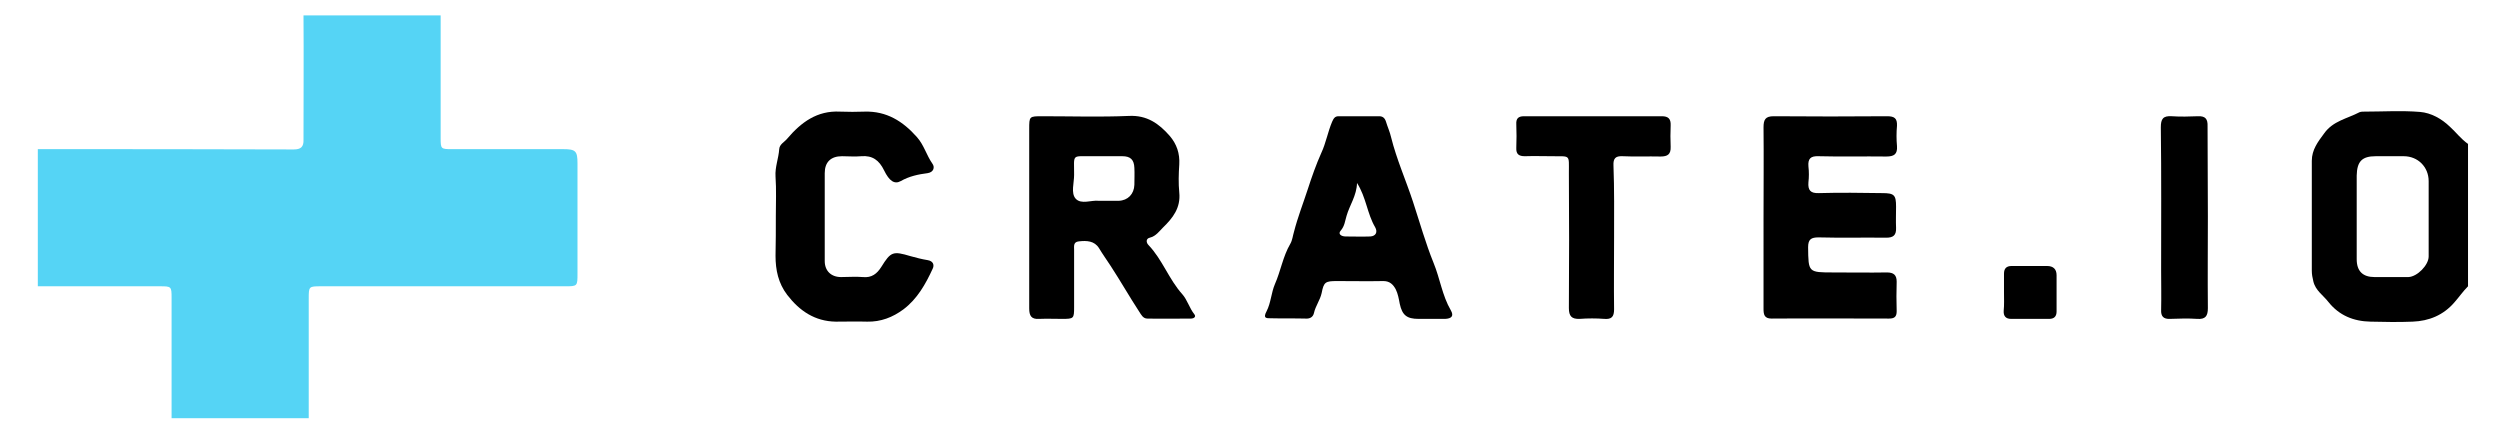 <?xml version="1.0" encoding="utf-8"?>
<!-- Generator: Adobe Illustrator 21.1.0, SVG Export Plug-In . SVG Version: 6.00 Build 0)  -->
<svg version="1.1" id="Layer_1" xmlns="http://www.w3.org/2000/svg" xmlns:xlink="http://www.w3.org/1999/xlink" x="0px" y="0px"
	 viewBox="0 0 813 141.1" style="enable-background:new 0 0 813 141.1;" xml:space="preserve">
<style type="text/css">
	.st0{fill:#4A8FE1;}
	.st1{fill:#FEFEFE;}
	.st2{fill:#716F73;}
	.st3{fill:#4D8951;}
	.st4{fill:#A6D3EA;}
	.st5{fill:#3A3868;}
	.st6{fill:#717073;}
	.st7{fill:#1B995A;}
	.st8{fill:#717B83;}
	.st9{fill:#2BA3A4;}
	.st10{fill:#717074;}
	.st11{fill:#717173;}
	.st12{fill:#707B83;}
	.st13{fill:#67A3D1;}
	.st14{fill:#2B5B68;}
	.st15{fill:#B9DCF3;}
	.st16{fill:#2A4B38;}
	.st17{fill:#83939F;}
	.st18{fill:#9DCCE8;}
	.st19{fill:#85939C;}
	.st20{fill:#82929C;}
	.st21{fill:#40A6D5;}
	.st22{fill:#2B4B39;}
	.st23{fill:#28493A;}
	.st24{fill:#2EA3A7;}
	.st25{fill:#F8FCFC;}
	.st26{fill:#568F52;}
	.st27{fill:#94C453;}
	.st28{fill:#206289;}
	.st29{fill:#F1FBFD;}
	.st30{fill:#F6FDFE;}
	.st31{fill:#F8FCFB;}
	.st32{fill:#FAFDFB;}
	.st33{fill:#F4FCFD;}
	.st34{fill:#65AC62;}
	.st35{fill:#F8FAF3;}
	.st36{fill:#5EAD5A;}
	.st37{fill:#F6FCFA;}
	.st38{fill:#85C5B8;}
	.st39{fill:#3CA0D5;}
	.st40{fill:#727A80;}
	.st41{fill:#F6FCFD;}
	.st42{fill:#FEFEFA;}
	.st43{fill:#459ED2;}
	.st44{fill:#5DAE5B;}
	.st45{fill:#5E7F47;}
	.st46{fill:#FCFCFC;}
	.st47{fill:#C1DBED;}
	.st48{fill:#FBFDF8;}
	.st49{fill:#EBF5F7;}
	.st50{fill:#294949;}
	.st51{fill:#8FC8E5;}
	.st52{fill:#F7FCFC;}
	.st53{fill:#FCFEFA;}
	.st54{fill:#4E8A56;}
	.st55{fill:#64BDE8;}
	.st56{fill:#FEFDFA;}
	.st57{fill:#FBFDFC;}
	.st58{fill:#449DD5;}
	.st59{fill:#F6FBF7;}
	.st60{fill:#279A5B;}
	.st61{fill:#30493D;}
	.st62{fill:#F5FBF9;}
	.st63{fill:#35583B;}
	.st64{fill:#323C62;}
	.st65{fill:#F8FBF9;}
	.st66{fill:#E7EFF2;}
	.st67{fill:#8DC1B6;}
	.st68{fill:#FAFCFA;}
	.st69{fill:#F1FBF9;}
	.st70{fill:#F7FEFE;}
	.st71{fill:#FDFEFA;}
	.st72{fill:#31A1A1;}
	.st73{fill:#F9FEFD;}
	.st74{fill:#FAFAFC;}
	.st75{fill:#FDFCF8;}
	.st76{fill:#2D5C60;}
	.st77{fill:#FDFCF9;}
	.st78{fill:#F9FDFB;}
	.st79{fill:#FBFBFB;}
	.st80{fill:#518B58;}
	.st81{fill:#5A82AF;}
	.st82{fill:#FDFEF8;}
	.st83{fill:#244C40;}
	.st84{fill:#266495;}
	.st85{fill:#42A0D3;}
	.st86{fill:#5B80A9;}
	.st87{fill:#2E5B63;}
	.st88{fill:#FDFBF9;}
	.st89{fill:#F8FDFB;}
	.st90{fill:#FDFDF7;}
	.st91{fill:#F3F9FB;}
	.st92{fill:#309F96;}
	.st93{fill:#93C367;}
	.st94{fill:#3B3C68;}
	.st95{fill:#E0F1F9;}
	.st96{fill:#E4F6F9;}
	.st97{fill:#FEFEF9;}
	.st98{fill:#224C38;}
	.st99{fill:#498AB2;}
	.st100{fill:#FDFDF9;}
	.st101{fill:#F9FEFE;}
	.st102{fill:#F6FCF2;}
	.st103{fill:#FEFCF9;}
	.st104{fill:#EEFCFE;}
	.st105{fill:#FDFDF8;}
	.st106{fill:#FBFDFA;}
	.st107{fill:#275962;}
	.st108{fill:#FDFEF9;}
	.st109{fill:#F2F8F2;}
	.st110{fill:#F8FBFB;}
	.st111{fill:#8A8A8A;}
	.st112{fill:#F7FEFD;}
	.st113{fill:#EFF8FB;}
	.st114{fill:#FAFCFB;}
	.st115{fill:#E5F3F8;}
	.st116{fill:#ECF7FA;}
	.st117{fill:#FDFDF6;}
	.st118{fill:#F5FDFD;}
	.st119{fill:#7799BF;}
	.st120{fill:#5C8055;}
	.st121{fill:#6EAECC;}
	.st122{fill:#FEFEF7;}
	.st123{fill:#3282B5;}
	.st124{fill:#F3FCF5;}
	.st125{fill:#F4FAFB;}
	.st126{fill:#FEF8FA;}
	.st127{fill:#F5FCF9;}
	.st128{fill:#3C9392;}
	.st129{fill:#EBF6F6;}
	.st130{fill:#98BFD6;}
	.st131{fill:#FEFDF7;}
	.st132{fill:#658796;}
	.st133{fill:#EEF7F6;}
	.st134{fill:#FAFBF5;}
	.st135{fill:#F8FCF9;}
	.st136{fill:#FDFDF4;}
	.st137{fill:#FDFBF8;}
	.st138{fill:#FDFDF5;}
	.st139{fill:#EFF9FD;}
	.st140{fill:#FDFEF6;}
	.st141{fill:#37586D;}
	.st142{fill:#FDFEF5;}
	.st143{fill:#FDFBF6;}
	.st144{fill:#324A49;}
	.st145{fill:#F8F8F9;}
	.st146{fill:#CDF5CD;}
	.st147{fill:#FEFDF3;}
	.st148{fill:#ECFBFE;}
	.st149{fill:#858585;}
	.st150{fill:#C5C5C5;}
	.st151{fill:#6C6C6C;}
	.st152{fill:#498B4F;}
	.st153{fill:#478A4D;}
	.st154{fill:#4A884D;}
	.st155{fill:#429169;}
	.st156{fill:#3CA29D;}
	.st157{fill:#518654;}
	.st158{fill:#51855F;}
	.st159{fill:#289FA0;}
	.st160{fill:#448E49;}
	.st161{fill:#458B55;}
	.st162{fill:#568356;}
	.st163{fill:#89C9ED;}
	.st164{fill:#246081;}
	.st165{fill:#206186;}
	.st166{fill:#8EC8E9;}
	.st167{fill:#2B5D7D;}
	.st168{fill:#215F80;}
	.st169{fill:#A0D4EF;}
	.st170{fill:#A4D3F2;}
	.st171{fill:#245E84;}
	.st172{fill:#69BADA;}
	.st173{fill:#9AC9D1;}
	.st174{fill:#9AC7DD;}
	.st175{fill:#3B396C;}
	.st176{fill:#3A376D;}
	.st177{fill:#3D366C;}
	.st178{fill:#6A9BC9;}
	.st179{fill:#57B156;}
	.st180{fill:#2A9762;}
	.st181{fill:#139C59;}
	.st182{fill:#169A5E;}
	.st183{fill:#139C5D;}
	.st184{fill:#129652;}
	.st185{fill:#61839B;}
	.st186{fill:#637F92;}
	.st187{fill:#289193;}
	.st188{fill:#288F8D;}
	.st189{fill:#34A3A8;}
	.st190{fill:#23A7A5;}
	.st191{fill:#36A2A8;}
	.st192{fill:#32A1A0;}
	.st193{fill:#23A7A2;}
	.st194{fill:#249A96;}
	.st195{fill:#FCFCFD;}
	.st196{fill:#FDFDFD;}
	.st197{fill:#6B7B8C;}
	.st198{fill:#4C84B0;}
	.st199{fill:#4F81BA;}
	.st200{fill:#5280B6;}
	.st201{fill:#6CA1CE;}
	.st202{fill:#6CA0CF;}
	.st203{fill:#7AA4CC;}
	.st204{fill:#71A3D5;}
	.st205{fill:#6AA3C9;}
	.st206{fill:#6EA5D6;}
	.st207{fill:#6C97B9;}
	.st208{fill:#4F6684;}
	.st209{fill:#2D5D62;}
	.st210{fill:#275C5E;}
	.st211{fill:#2B5859;}
	.st212{fill:#285C5E;}
	.st213{fill:#9FCCE5;}
	.st214{fill:#BCDBEF;}
	.st215{fill:#B5DDF9;}
	.st216{fill:#234D37;}
	.st217{fill:#2E483A;}
	.st218{fill:#8294A2;}
	.st219{fill:#256286;}
	.st220{fill:#8095A3;}
	.st221{fill:#3FA6DA;}
	.st222{fill:#62BEEC;}
	.st223{fill:#40A7D6;}
	.st224{fill:#43A3DF;}
	.st225{fill:#274C3B;}
	.st226{fill:#4C9FC8;}
	.st227{fill:#234D32;}
	.st228{fill:#2C473D;}
	.st229{fill:#27572D;}
	.st230{fill:#2D473F;}
	.st231{fill:#22A69E;}
	.st232{fill:#22A1A1;}
	.st233{fill:#378E8D;}
	.st234{fill:#268C8A;}
	.st235{fill:#40817E;}
	.st236{fill:#528E4D;}
	.st237{fill:#94C15C;}
	.st238{fill:#518D4F;}
	.st239{fill:#4B954A;}
	.st240{fill:#95C350;}
	.st241{fill:#93C451;}
	.st242{fill:#90C147;}
	.st243{fill:#90B254;}
	.st244{fill:#1A6292;}
	.st245{fill:#2F82B5;}
	.st246{fill:#3FA7DA;}
	.st247{fill:#43A5D7;}
	.st248{fill:#51ADD8;}
	.st249{fill:#57B0E2;}
	.st250{fill:#4C95B8;}
	.st251{fill:#7BC2EB;}
	.st252{fill:#7BC2E8;}
	.st253{fill:#439DCE;}
	.st254{fill:#1A66A0;}
	.st255{fill:#429FD0;}
	.st256{fill:#22669E;}
	.st257{fill:#42A1D2;}
	.st258{fill:#42A6D7;}
	.st259{fill:#4EA6CD;}
	.st260{fill:#90B15F;}
	.st261{fill:#5EAF59;}
	.st262{fill:#1568A3;}
	.st263{fill:#44A4D8;}
	.st264{fill:#2D5F86;}
	.st265{fill:#82C6B7;}
	.st266{fill:#93C6B3;}
	.st267{fill:#81C7BD;}
	.st268{fill:#8CC3BB;}
	.st269{fill:#3EA0D1;}
	.st270{fill:#429ED2;}
	.st271{fill:#449DD7;}
	.st272{fill:#3AA1DA;}
	.st273{fill:#3D9FD7;}
	.st274{fill:#439DD3;}
	.st275{fill:#69A46E;}
	.st276{fill:#74B273;}
	.st277{fill:#58AB52;}
	.st278{fill:#325946;}
	.st279{fill:#214A49;}
	.st280{fill:#244B3F;}
	.st281{fill:#3181B4;}
	.st282{fill:#1DA3A4;}
	.st283{fill:#346E9F;}
	.st284{fill:#869197;}
	.st285{fill:#53B0EA;}
	.st286{fill:#5181C0;}
	.st287{fill:#1767A6;}
	.st288{fill:#3F9FD5;}
	.st289{fill:#399291;}
	.st290{fill:#27A2A7;}
	.st291{fill:#81969C;}
	.st292{fill:#46A4D7;}
	.st293{fill:#C7DCB8;}
	.st294{fill:#B5B5B5;}
	.st295{fill:#4F9A83;}
	.st296{fill:#63BDE8;}
	.st297{fill:#95C3E7;}
	.st298{fill:#1D618B;}
	.st299{fill:#1D6286;}
	.st300{fill:#3181B5;}
	.st301{fill:#249190;}
	.st302{fill:#2C9096;}
	.st303{fill:#23918E;}
	.st304{fill:#2E939A;}
	.st305{fill:#469DD6;}
	.st306{fill:#40A0D2;}
	.st307{fill:#4B82C0;}
	.st308{fill:#809398;}
	.st309{fill:#69BCE2;}
	.st310{fill:#5BBFEB;}
	.st311{fill:#5DBEF5;}
	.st312{fill:#42A6D8;}
	.st313{fill:#39A4DC;}
	.st314{fill:#94C356;}
	.st315{fill:#95C446;}
	.st316{fill:#2B83B5;}
	.st317{fill:#2A83B8;}
	.st318{fill:#3EA7DE;}
	.st319{fill:#37A8DF;}
	.st320{fill:#7CC9F7;}
	.st321{fill:#1568A7;}
	.st322{fill:#3EA7DD;}
	.st323{fill:#3AA9DA;}
	.st324{fill:#55B0E2;}
	.st325{fill:#5FAF60;}
	.st326{fill:#16639A;}
	.st327{fill:#16689E;}
	.st328{fill:#419FCE;}
	.st329{fill:#216186;}
	.st330{fill:#21607D;}
	.st331{fill:#3BA7DD;}
	.st332{fill:#6E408A;}
	.st333{fill:#3A3A3C;}
	.st334{fill:none;}
	.st335{fill:#44546A;}
	.st336{fill:#E67C0C;}
	.st337{fill:#922A50;}
	.st338{fill:#E67C0D;}
	.st339{fill:#4471CD;}
	.st340{fill:#922B50;}
	.st341{fill:#45556B;}
	.st342{fill:#922B51;}
	.st343{fill:#4571CD;}
	.st344{fill:#46556B;}
	.st345{fill:#45556A;}
	.st346{fill:#F0B272;}
	.st347{fill:#1D94D2;}
	.st348{fill:#3C3F3F;}
	.st349{fill:#080809;}
	.st350{fill:#048DC9;}
	.st351{fill:#7496A2;}
	.st352{fill:#9DAAC1;}
	.st353{fill:#868689;}
	.st354{fill:#052C50;}
	.st355{fill:#101214;}
	.st356{fill:#191C1E;}
	.st357{fill:#242C35;}
	.st358{fill:#343C42;}
	.st359{fill:#343B44;}
	.st360{fill:#3D4A5B;}
	.st361{fill:#73AAFE;}
	.st362{fill:#4CCAFE;}
	.st363{fill:#CFE1FD;}
	.st364{fill:#87DCFE;}
	.st365{fill:#0090CC;}
	.st366{fill:#008FCC;}
	.st367{fill:none;stroke:#407DCC;stroke-width:0;stroke-linecap:round;stroke-linejoin:round;}
	.st368{fill:#407DCC;}
	.st369{fill:#15191E;}
	.st370{fill:#10191F;}
	.st371{fill:#12161B;}
	.st372{fill:#0E181E;}
	.st373{fill:#121D24;}
	.st374{fill:#3F7BC7;}
	.st375{fill:#222932;}
	.st376{fill:#22404E;}
	.st377{fill:#202831;}
	.st378{fill:#010101;}
	.st379{fill:#161A1F;}
	.st380{fill:#323C47;}
	.st381{fill:#303B48;}
	.st382{fill:#14181B;}
	.st383{fill:#353F4A;}
	.st384{fill:#194691;}
	.st385{fill:#164C96;}
	.st386{fill:#184893;}
	.st387{fill:#174A94;}
	.st388{fill:#184792;}
	.st389{fill:#184892;}
	.st390{fill:#0090CD;}
	.st391{fill:#018CCA;}
	.st392{fill:#FDBB87;}
	.st393{fill:#FE9545;}
	.st394{fill:#FE8B00;}
	.st395{fill:#DC5900;}
	.st396{fill:#DE6D45;}
	.st397{fill:#292925;}
	.st398{fill:#63A1BF;}
	.st399{fill:#61A1BF;}
	.st400{fill:#8DC53F;}
	.st401{fill:#8EC642;}
	.st402{fill:#61853A;}
	.st403{fill:#424243;}
	.st404{fill:#8EC641;}
	.st405{fill:#8DC640;}
	.st406{fill:#414142;}
	.st407{fill:#94C94C;}
	.st408{fill:#4C4C4D;}
	.st409{fill:#62863C;}
	.st410{fill:#8DC540;}
	.st411{fill:#577138;}
	.st412{fill:#A2B24F;}
	.st413{fill:#DCDF72;}
	.st414{fill:#5E3108;}
	.st415{fill:#074354;}
	.st416{fill:#04C594;}
	.st417{fill:#95AEB6;}
	.st418{fill:#4B4B4B;}
	.st419{fill:#5C5B5B;}
	.st420{fill:#ABABAB;}
	.st421{fill:#474646;}
	.st422{fill:#454444;}
	.st423{fill:#8C8C8C;}
	.st424{fill:#292828;}
	.st425{fill:#818181;}
	.st426{fill:#C1C1C1;}
	.st427{fill:#AAAAAA;}
	.st428{fill:#A1A0A0;}
	.st429{fill:#7A7879;}
	.st430{fill:#C9C9C9;}
	.st431{fill:#787878;}
	.st432{fill:#474747;}
	.st433{fill:#939393;}
	.st434{fill:#9D9D9D;}
	.st435{fill:#323131;}
	.st436{fill:#646464;}
	.st437{fill:#5F5F5F;}
	.st438{fill:#454545;}
	.st439{fill:#565555;}
	.st440{fill:#504F4F;}
	.st441{fill:#464646;}
	.st442{fill:#807F7F;}
	.st443{fill:#515050;}
	.st444{fill:#444242;}
	.st445{fill:#A8A8A8;}
	.st446{fill:#B6B6B6;}
	.st447{fill:#545454;}
	.st448{fill:#6E6E6E;}
	.st449{fill:#9C9C9C;}
	.st450{fill:#A9A9A9;}
	.st451{fill:#949494;}
	.st452{fill:#353434;}
	.st453{fill:#727272;}
	.st454{fill:#585858;}
	.st455{fill:#585757;}
	.st456{fill:#7E7D7D;}
	.st457{fill:#4C4B4B;}
	.st458{fill:#3A3A3A;}
	.st459{fill:#989898;}
	.st460{fill:#484848;}
	.st461{fill:#817F80;}
	.st462{fill:#7A7A7A;}
	.st463{fill:#5B5A5B;}
	.st464{fill:#ADADAD;}
	.st465{fill:#737373;}
	.st466{fill:#2E2D2D;}
	.st467{fill:#757575;}
	.st468{fill:#5A5959;}
	.st469{fill:#717171;}
	.st470{fill:#595859;}
	.st471{fill:#989797;}
	.st472{fill:#393939;}
	.st473{fill:#818080;}
	.st474{fill:#929292;}
	.st475{fill:#3F3F3F;}
	.st476{fill:#BEBEBE;}
	.st477{fill:#494949;}
	.st478{fill:#494848;}
	.st479{fill:#696868;}
	.st480{fill:#828181;}
	.st481{fill:#C8C8C8;}
	.st482{fill:#616060;}
	.st483{fill:#615F60;}
	.st484{fill:#686767;}
	.st485{fill:#7F7E7E;}
	.st486{fill:#B3B3B3;}
	.st487{fill:#A09F9F;}
	.st488{fill:#4D4C4C;}
	.st489{fill:#E2E2E2;}
	.st490{fill:#D8D8D8;}
	.st491{fill:#3E3E3E;}
	.st492{fill:#A4A4A4;}
	.st493{fill:#8B898A;}
	.st494{fill:#4C4C4C;}
	.st495{fill:#A3A3A3;}
	.st496{fill:#333232;}
	.st497{fill:#6C6B6B;}
	.st498{fill:#7B7A7A;}
	.st499{fill:#C0C0C0;}
	.st500{fill:#313131;}
	.st501{fill:#7C7B7B;}
	.st502{fill:#393838;}
	.st503{fill:#414141;}
	.st504{fill:#676666;}
	.st505{fill:#6F6E6E;}
	.st506{fill:#414040;}
	.st507{fill:#7F7F7F;}
	.st508{fill:#4D4D4D;}
	.st509{fill:#6A6969;}
	.st510{fill:#6B6A6A;}
	.st511{fill:#7E7E7E;}
	.st512{fill:#787777;}
	.st513{fill:#777777;}
	.st514{fill:#D5D5D5;}
	.st515{fill:#A1A1A1;}
	.st516{fill:#848384;}
	.st517{fill:#595959;}
	.st518{fill:#575757;}
	.st519{fill:#ACACAC;}
	.st520{fill:#8A8889;}
	.st521{fill:#CFCFCF;}
	.st522{fill:#CACACA;}
	.st523{fill:#8D8D8D;}
	.st524{fill:none;stroke:#A3A3A3;stroke-width:0;stroke-linecap:round;stroke-linejoin:round;}
	.st525{fill:#4D4C4D;}
	.st526{fill:#9F9F9F;}
	.st527{fill:#8B8A8A;}
	.st528{fill:#BBBBBB;}
	.st529{fill:#5B5A5A;}
	.st530{fill:#C2C2C2;}
	.st531{fill:#A6A6A6;}
	.st532{fill:#B4B4B4;}
	.st533{fill:#C6C6C6;}
	.st534{fill:#A3A2A2;}
	.st535{fill:#B7B7B7;}
	.st536{fill:#828081;}
	.st537{fill:#AFAFAF;}
	.st538{fill:#D1D1D1;}
	.st539{fill:#D3D3D3;}
	.st540{fill:#CECECE;}
	.st541{fill:#BABABA;}
	.st542{fill:#A4A3A3;}
	.st543{fill:#E0E0E0;}
	.st544{fill:#D7D7D7;}
	.st545{fill:#B1B1B1;}
	.st546{fill:#A7A7A7;}
	.st547{fill:#D2D2D2;}
	.st548{fill:#151F34;}
	.st549{filter:url(#Adobe_OpacityMaskFilter);}
	.st550{fill:#FFFFFF;}
	.st551{mask:url(#b_1_);fill:#151F34;}
	.st552{fill:#348540;}
	.st553{fill:#7DBC42;}
	.st554{fill:#55D4F5;}
</style>
<g id="TdI2jd.tif">
	<g>
		<path class="st554" d="M143.3,5c0,13.3,0,26.6,0,39.9c0,3.5,0.1,3.6,3.5,3.6c12.1,0,24.2,0,36.3,0c4.1,0,4.7,0.6,4.7,4.6
			c0,11.9,0,23.8,0,35.8c0,4.2,0,4.2-4.1,4.2c-26.4,0-52.8,0-79.2,0c-4.1,0-4.1,0-4.1,4.1c0,12.9,0,25.9,0,38.8
			c-14.9,0-29.7,0-44.6,0c0-13.1,0-26.2,0-39.2c0-3.6-0.1-3.7-3.7-3.7c-13.3,0-26.5,0-39.8,0c0-14.9,0-29.7,0-44.6
			c27.7,0,55.5,0,83.2,0.1c2.3,0,3.3-0.8,3.2-3.2C98.7,31.9,98.8,18.5,98.7,5C113.6,5,128.5,5,143.3,5z"/>
		<path d="M802.6,93.1c-1.6,1.6-2.9,3.5-4.4,5.2c-3.6,4.2-8.3,6.1-13.6,6.3c-4.6,0.2-9.2,0.1-13.7,0c-5.5-0.1-10.2-2-13.7-6.4
			c-1.7-2.2-4.2-3.7-4.9-6.7c-0.3-1.2-0.5-2.3-0.5-3.5c0-11.9,0-23.8,0-35.7c0-3.6,2-6.2,4-8.9c2.9-4.1,7.5-4.8,11.5-6.9
			c0.5-0.2,1.1-0.2,1.6-0.2c6,0,12.1-0.4,18.1,0.1c3.6,0.3,7,2.2,9.7,4.8c2,1.8,3.6,4,5.9,5.6C802.6,62.2,802.6,77.6,802.6,93.1z
			 M766.4,70.3c0,4.7,0,9.3,0,14c0,3.9,2,5.8,5.8,5.8c3.7,0,7.3,0,11,0c2.9-0.1,6.6-3.9,6.6-6.7c0-8.2,0-16.3,0-24.5
			c0-4.6-3.5-8.1-8.1-8.1c-3,0-6,0-9.1,0c-4.5,0-6.1,1.7-6.2,6.3C766.4,61.5,766.4,65.9,766.4,70.3z"/>
		<path d="M334.7,70.6c0-9.5,0-19.1,0-28.6c0-4.2,0-4.2,4.3-4.2c9.4,0,18.7,0.3,28.1-0.1c5.9-0.3,9.8,2.5,13.3,6.5
			c2.3,2.7,3.3,5.7,3.1,9.3c-0.2,3-0.3,6.1,0,9.1c0.5,5-2.1,8.3-5.3,11.4c-1.2,1.2-2.3,2.8-4.3,3.3c-1.3,0.3-1.2,1.6-0.4,2.4
			c4.5,4.7,6.6,11.1,11,16c1.6,1.8,2.3,4.5,3.9,6.5c0.7,0.9-0.3,1.4-1,1.4c-4.8,0-9.5,0.1-14.3,0c-1.4,0-2-1.3-2.6-2.2
			c-3.2-4.9-6.1-10-9.3-14.9c-1.3-2-2.6-3.8-3.8-5.8c-1.5-2.4-4-2.5-6.6-2.2c-1.8,0.2-1.5,1.6-1.5,2.7c0,6.2,0,12.5,0,18.7
			c0,3.7-0.1,3.8-3.9,3.8c-2.5,0-5-0.1-7.4,0c-2.6,0.2-3.3-1-3.3-3.4C334.7,90.4,334.7,80.5,334.7,70.6z M357.3,65.3
			c2.5,0,4.5,0,6.5,0c3-0.1,5-2.2,5.1-5.2c0-1.8,0.1-3.7,0-5.5c-0.1-2.7-1.3-3.8-3.9-3.8c-3.2,0-6.4,0-9.6,0c-7,0.1-6.1-1-6.1,6.1
			c0,2.6-1.1,5.9,0.5,7.7C351.6,66.6,355,65,357.3,65.3z"/>
		<path d="M573.5,70.8c0-9.8,0.1-19.6,0-29.4c0-2.5,0.6-3.6,3.3-3.6c12.3,0.1,24.6,0.1,36.9,0c2.4,0,3.3,0.7,3.2,3.1
			c-0.2,2.2-0.2,4.4,0,6.6c0.2,2.7-1,3.4-3.5,3.4c-7.3-0.1-14.7,0.1-22-0.1c-2.6-0.1-3.5,0.8-3.3,3.3c0.2,1.7,0.2,3.5,0,5.2
			c-0.2,2.6,0.7,3.6,3.4,3.5c6.9-0.2,13.8-0.1,20.6,0c3.9,0,4.5,0.6,4.5,4.4c0,2.3-0.1,4.6,0,6.9c0.1,2.4-0.9,3.2-3.2,3.2
			c-7.3-0.1-14.7,0.1-22-0.1c-2.4,0-3.4,0.6-3.4,3.2c0.1,8.2,0,8.2,8.3,8.2c5.8,0,11.6,0.1,17.3,0c2.2,0,3.2,0.8,3.2,3
			c-0.1,3.2-0.1,6.4,0,9.6c0,1.8-0.7,2.4-2.5,2.4c-12.7,0-25.5-0.1-38.2,0c-2.4,0-2.6-1.4-2.6-3.2C573.5,90.6,573.5,80.7,573.5,70.8
			z"/>
		<path d="M464.6,103.7c-1.1,0-2.2,0-3.3,0c-3.8,0-5.3-1.2-6.1-4.9c-0.3-1.6-0.6-3.3-1.3-4.7c-0.8-1.5-1.9-2.7-4-2.7
			c-5,0.1-10.1,0-15.1,0c-3.8,0-4.3,0.3-5,3.9c-0.5,2.3-2,4.2-2.5,6.5c-0.3,1.3-1.3,1.9-2.7,1.8c-3.8-0.1-7.5,0-11.3-0.1
			c-1.4,0-2.7,0.1-1.4-2.3c1.4-2.7,1.5-6,2.7-8.8c1.9-4.3,2.6-9,5-13.1c0.7-1.2,0.8-2.6,1.2-3.9c1.2-4.7,3-9.3,4.5-13.9
			c1.3-4,2.7-8,4.4-11.8c1.5-3.2,2.1-6.8,3.5-10.1c0.5-1.1,0.9-1.8,2.1-1.8c4.4,0,8.8,0,13.2,0c1.1,0,1.8,0.5,2.2,1.7
			c0.5,1.7,1.3,3.4,1.7,5.2c1.8,7.2,4.8,13.9,7.1,20.9c2.2,6.7,4.1,13.5,6.7,19.9c2.1,5.1,2.8,10.6,5.6,15.4
			c1.1,1.9,0.2,2.7-1.8,2.8C468.3,103.7,466.4,103.7,464.6,103.7C464.6,103.7,464.6,103.7,464.6,103.7z M441.3,59.5
			c-0.1,4.1-2.4,7.2-3.4,10.7c-0.5,1.6-0.6,3.3-1.9,4.8c-1,1.1,0.2,1.9,1.6,1.9c2.7,0,5.3,0.1,8,0c1.8-0.1,2.5-1.4,1.6-3
			C444.6,69.5,444.3,64.2,441.3,59.5z"/>
		<path d="M252.3,70.3c0-4.3,0.2-8.6-0.1-12.9c-0.2-3.1,1-5.9,1.2-8.9c0.1-1.6,1.7-2.3,2.6-3.4c4.5-5.3,9.7-9.2,17.2-8.8
			c2.7,0.1,5.3,0.1,8,0c7.1-0.2,12.4,3.1,17,8.3c2.3,2.6,3.1,5.9,5,8.6c0.9,1.2,0.4,2.8-1.5,3.1c-3.1,0.4-6,1-8.8,2.6
			c-2,1.1-3.7,0-5.4-3.5c-1.6-3.3-3.8-4.9-7.4-4.6c-2.1,0.2-4.2,0-6.3,0c-3.6,0-5.6,1.9-5.6,5.5c0,9.5,0,19.1,0,28.6
			c0,3.2,2.1,5.2,5.3,5.2c2.4,0,4.8-0.2,7.1,0c2.9,0.3,4.6-1.1,6-3.3c3.1-5,3.8-5.2,9.5-3.5c1.8,0.5,3.7,1,5.6,1.3
			c1.8,0.3,2.2,1.6,1.6,2.8c-2.3,5-5,9.8-9.5,13.2c-3.5,2.6-7.4,4.1-11.8,4c-3.4-0.1-6.8,0-10.2,0c-6.8-0.1-11.8-3.5-15.8-8.7
			c-2.9-3.8-3.8-8.1-3.8-12.7C252.3,78.9,252.3,74.6,252.3,70.3z"/>
		<path d="M524.9,77.2c0,7.8-0.1,15.6,0,23.4c0,2.4-0.8,3.3-3.2,3.1c-2.6-0.2-5.3-0.2-8,0c-2.6,0.1-3.5-0.9-3.5-3.5
			c0.1-14.7,0.1-29.3,0-44c0-6.1,0.6-5.3-5.5-5.4c-2.9,0-5.9-0.1-8.8,0c-1.9,0-2.9-0.6-2.8-2.7c0.1-2.6,0.1-5.1,0-7.7
			c-0.1-1.8,0.6-2.6,2.5-2.6c14.9,0,29.9,0,44.8,0c2.1,0,3,0.8,2.9,3c-0.1,2.3-0.1,4.6,0,6.9c0.1,2.5-1,3.2-3.3,3.2
			c-4.1-0.1-8.3,0.1-12.4-0.1c-2.3-0.1-3,0.8-2.9,3C525,61.6,524.9,69.4,524.9,77.2z"/>
		<path d="M718,70.5c0,9.9-0.1,19.8,0,29.7c0,2.6-0.8,3.7-3.5,3.5c-2.9-0.2-5.9-0.1-8.8,0c-2.1,0.1-3-0.8-2.9-2.9
			c0.1-4.3,0-8.6,0-12.9c0-15.5,0.1-31-0.1-46.5c0-2.7,0.7-3.8,3.6-3.6c2.8,0.2,5.7,0.1,8.5,0c2.4-0.1,3.2,0.9,3.1,3.3
			C717.9,50.9,718,60.7,718,70.5z"/>
		<path d="M651.7,95c0-2,0-4,0-6c0-1.7,0.8-2.5,2.5-2.5c3.8,0,7.7,0,11.5,0c2,0,3.1,1,3.1,3c0,3.9,0,7.9,0,11.8
			c0,1.6-0.8,2.4-2.4,2.4c-4.1,0-8.2,0-12.4,0c-1.7,0-2.5-0.9-2.4-2.6C651.8,99.1,651.7,97.1,651.7,95z"/>
	</g>
</g>
</svg>
